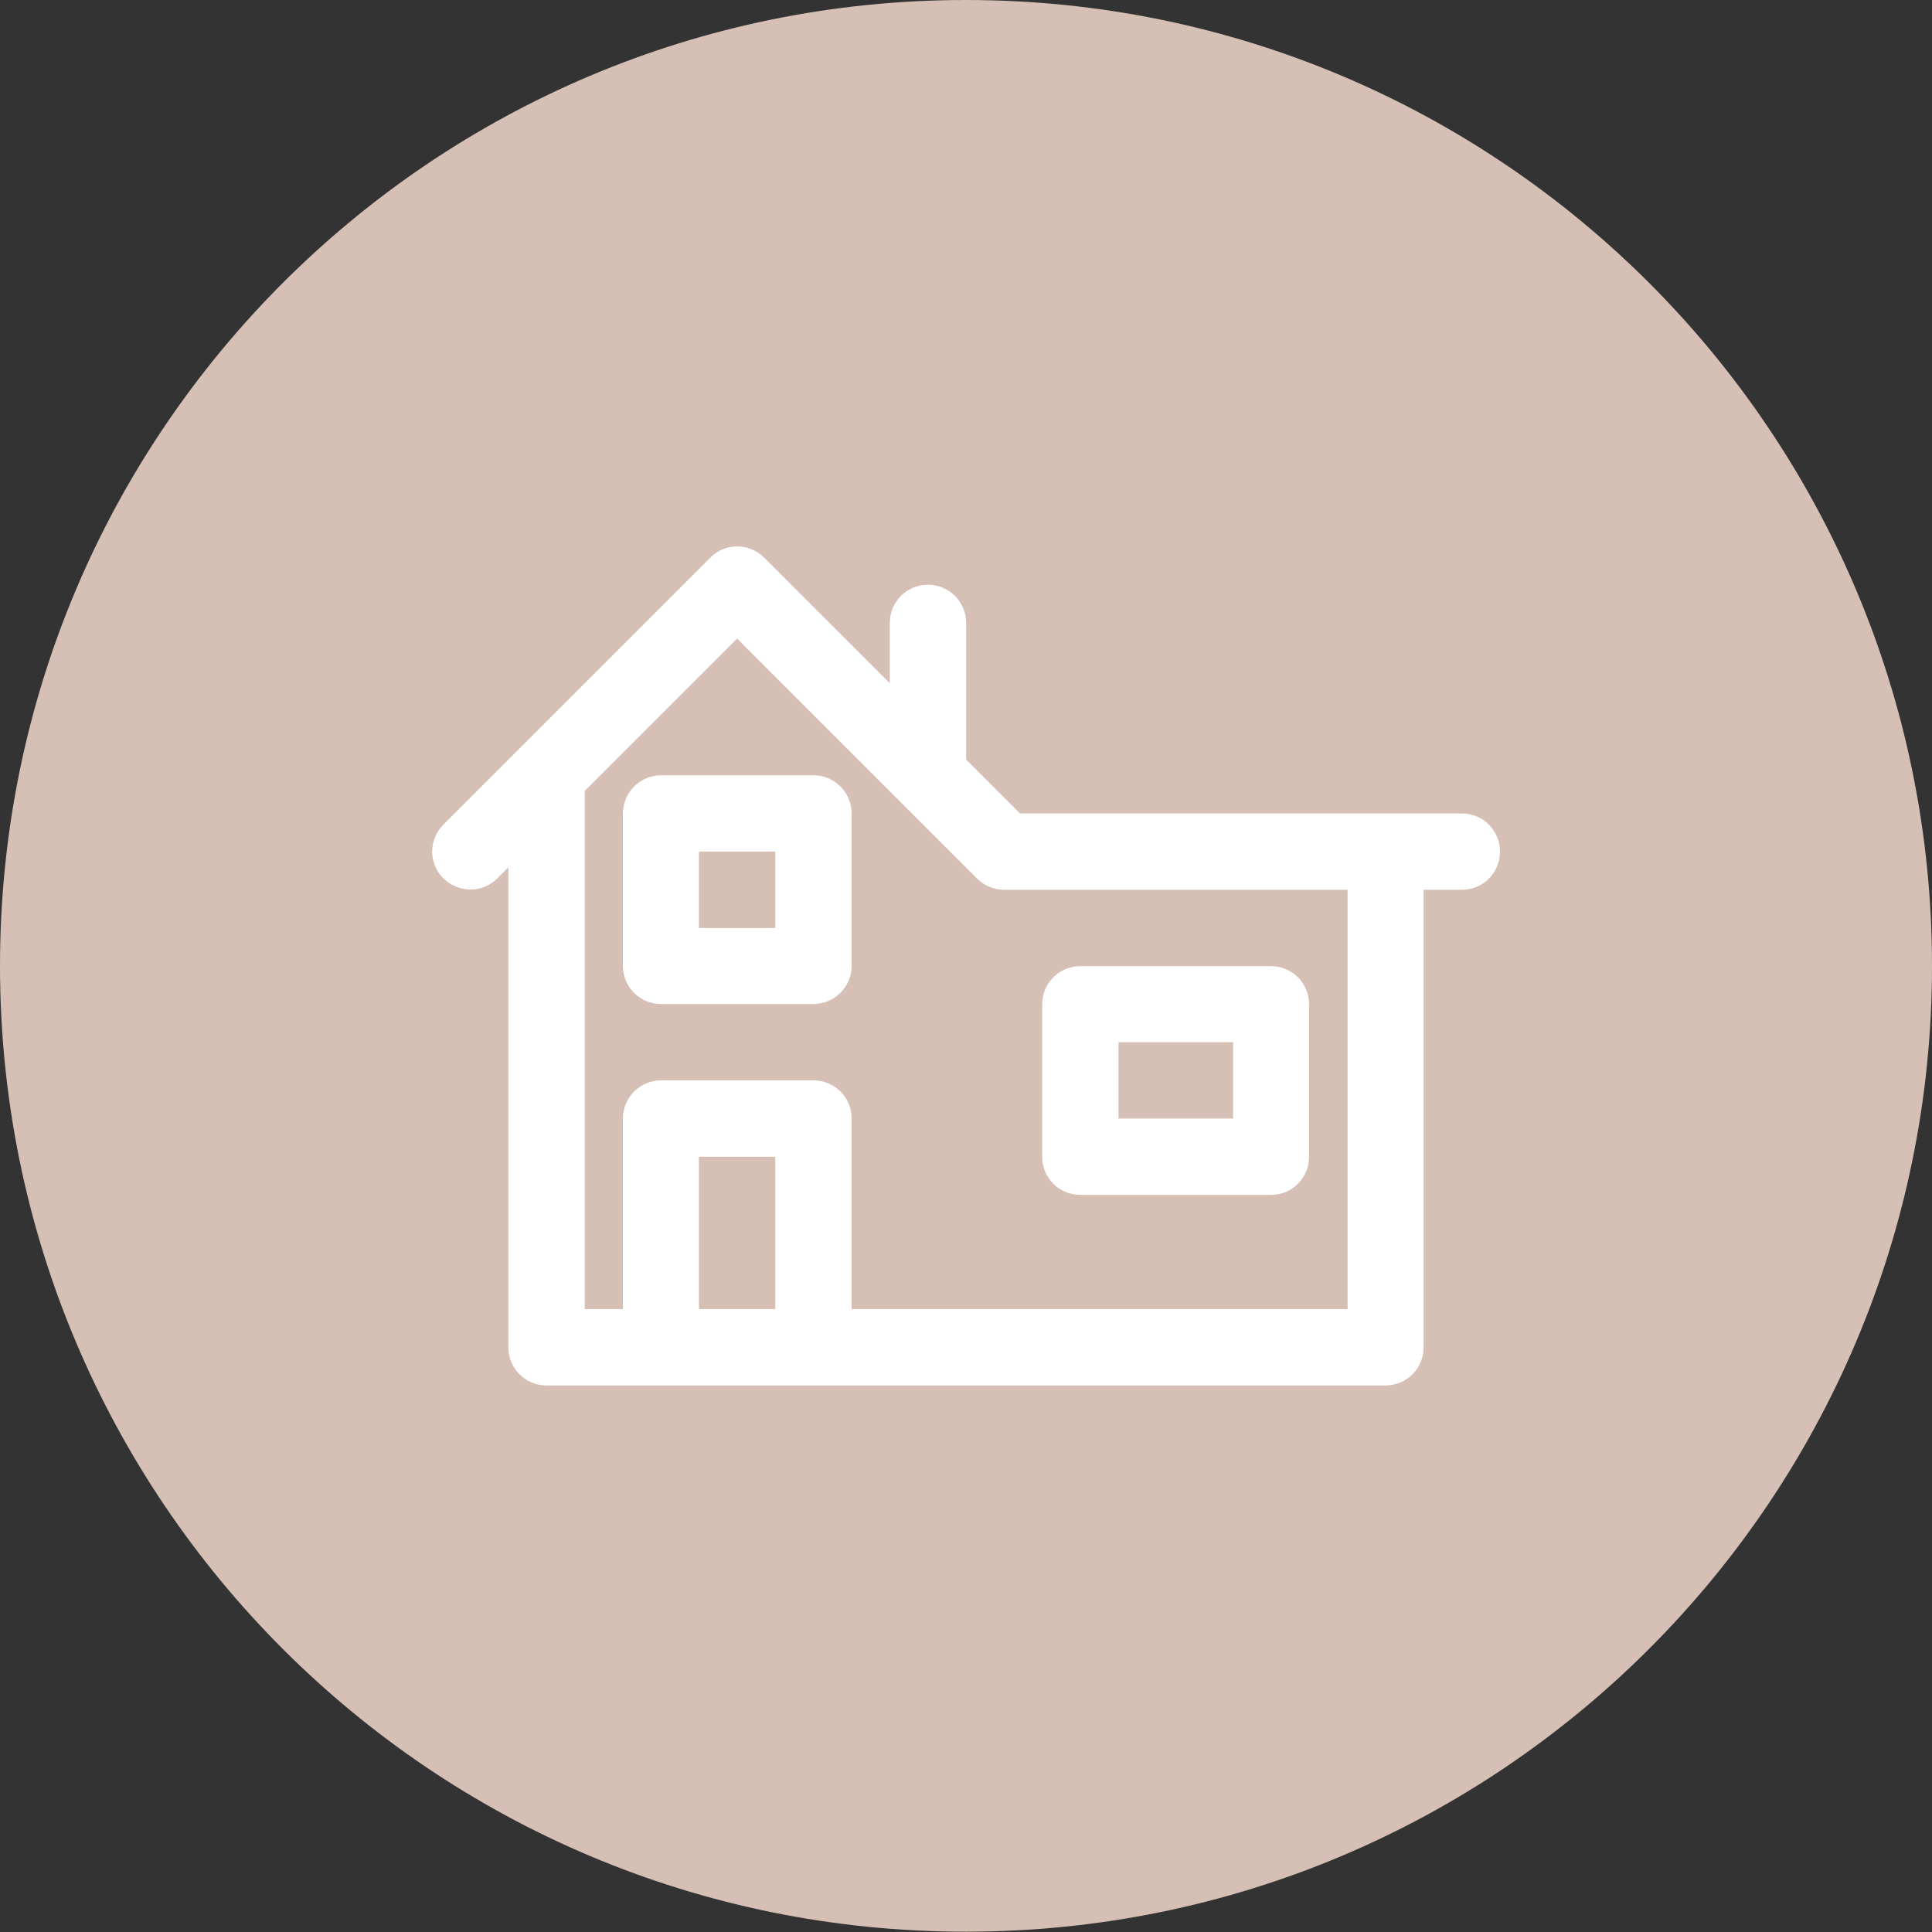 <?xml version="1.0" encoding="UTF-8"?> <svg xmlns="http://www.w3.org/2000/svg" id="Layer_2" version="1.1" viewBox="0 0 592.1 592.1"><rect x="0" y="0" width="592.1" height="592.1" fill="#333333" stroke="none"/><defs><style> .st0 { fill: #fff; } .st1 { fill: #d6bfb4; } </style></defs><g id="Layer_1-2"><path class="st1" d="M296,0h0C459.6,0,592.1,132.5,592.1,296h0c0,163.5-132.5,296-296,296h0C132.5,592.1,0,459.6,0,296h0C0,132.5,132.5,0,296,0Z"></path><g><path class="st0" d="M448,249.3h-135.4l-16.5-16.5v-41.9c0-6.4-5.2-11.7-11.7-11.7s-11.7,5.2-11.7,11.7v18.5l-38.5-38.5c-4.6-4.6-12-4.6-16.5,0l-58.4,58.4h0l-23.4,23.4c-4.6,4.6-4.6,12,0,16.5s12,4.6,16.5,0l3.4-3.4v147.1c0,6.5,5.2,11.7,11.7,11.7h257.1c6.5,0,11.7-5.2,11.7-11.7v-140.2h11.7c6.5,0,11.7-5.2,11.7-11.7s-5.2-11.7-11.7-11.7h0ZM237.6,401.2h-23.4v-46.7h23.4v46.7ZM412.9,401.2h-151.9v-58.4c0-6.5-5.2-11.7-11.7-11.7h-46.7c-6.4,0-11.7,5.2-11.7,11.7v58.4h-11.7v-158.8l46.7-46.7,50.2,50.2h0l23.4,23.4c2.2,2.2,5.2,3.4,8.3,3.4h105.2v128.5h0Z"></path><path class="st0" d="M249.3,237.6h-46.7c-6.4,0-11.7,5.2-11.7,11.7v46.7c0,6.5,5.2,11.7,11.7,11.7h46.7c6.4,0,11.7-5.2,11.7-11.7v-46.7c0-6.4-5.2-11.7-11.7-11.7h0ZM237.6,284.4h-23.4v-23.4h23.4v23.4Z"></path><path class="st0" d="M331.1,366.2h58.4c6.5,0,11.7-5.2,11.7-11.7v-46.7c0-6.5-5.2-11.7-11.7-11.7h-58.4c-6.5,0-11.7,5.2-11.7,11.7v46.7c0,6.5,5.2,11.7,11.7,11.7ZM342.8,319.4h35.1v23.4h-35.1v-23.4Z"></path></g></g></svg> 